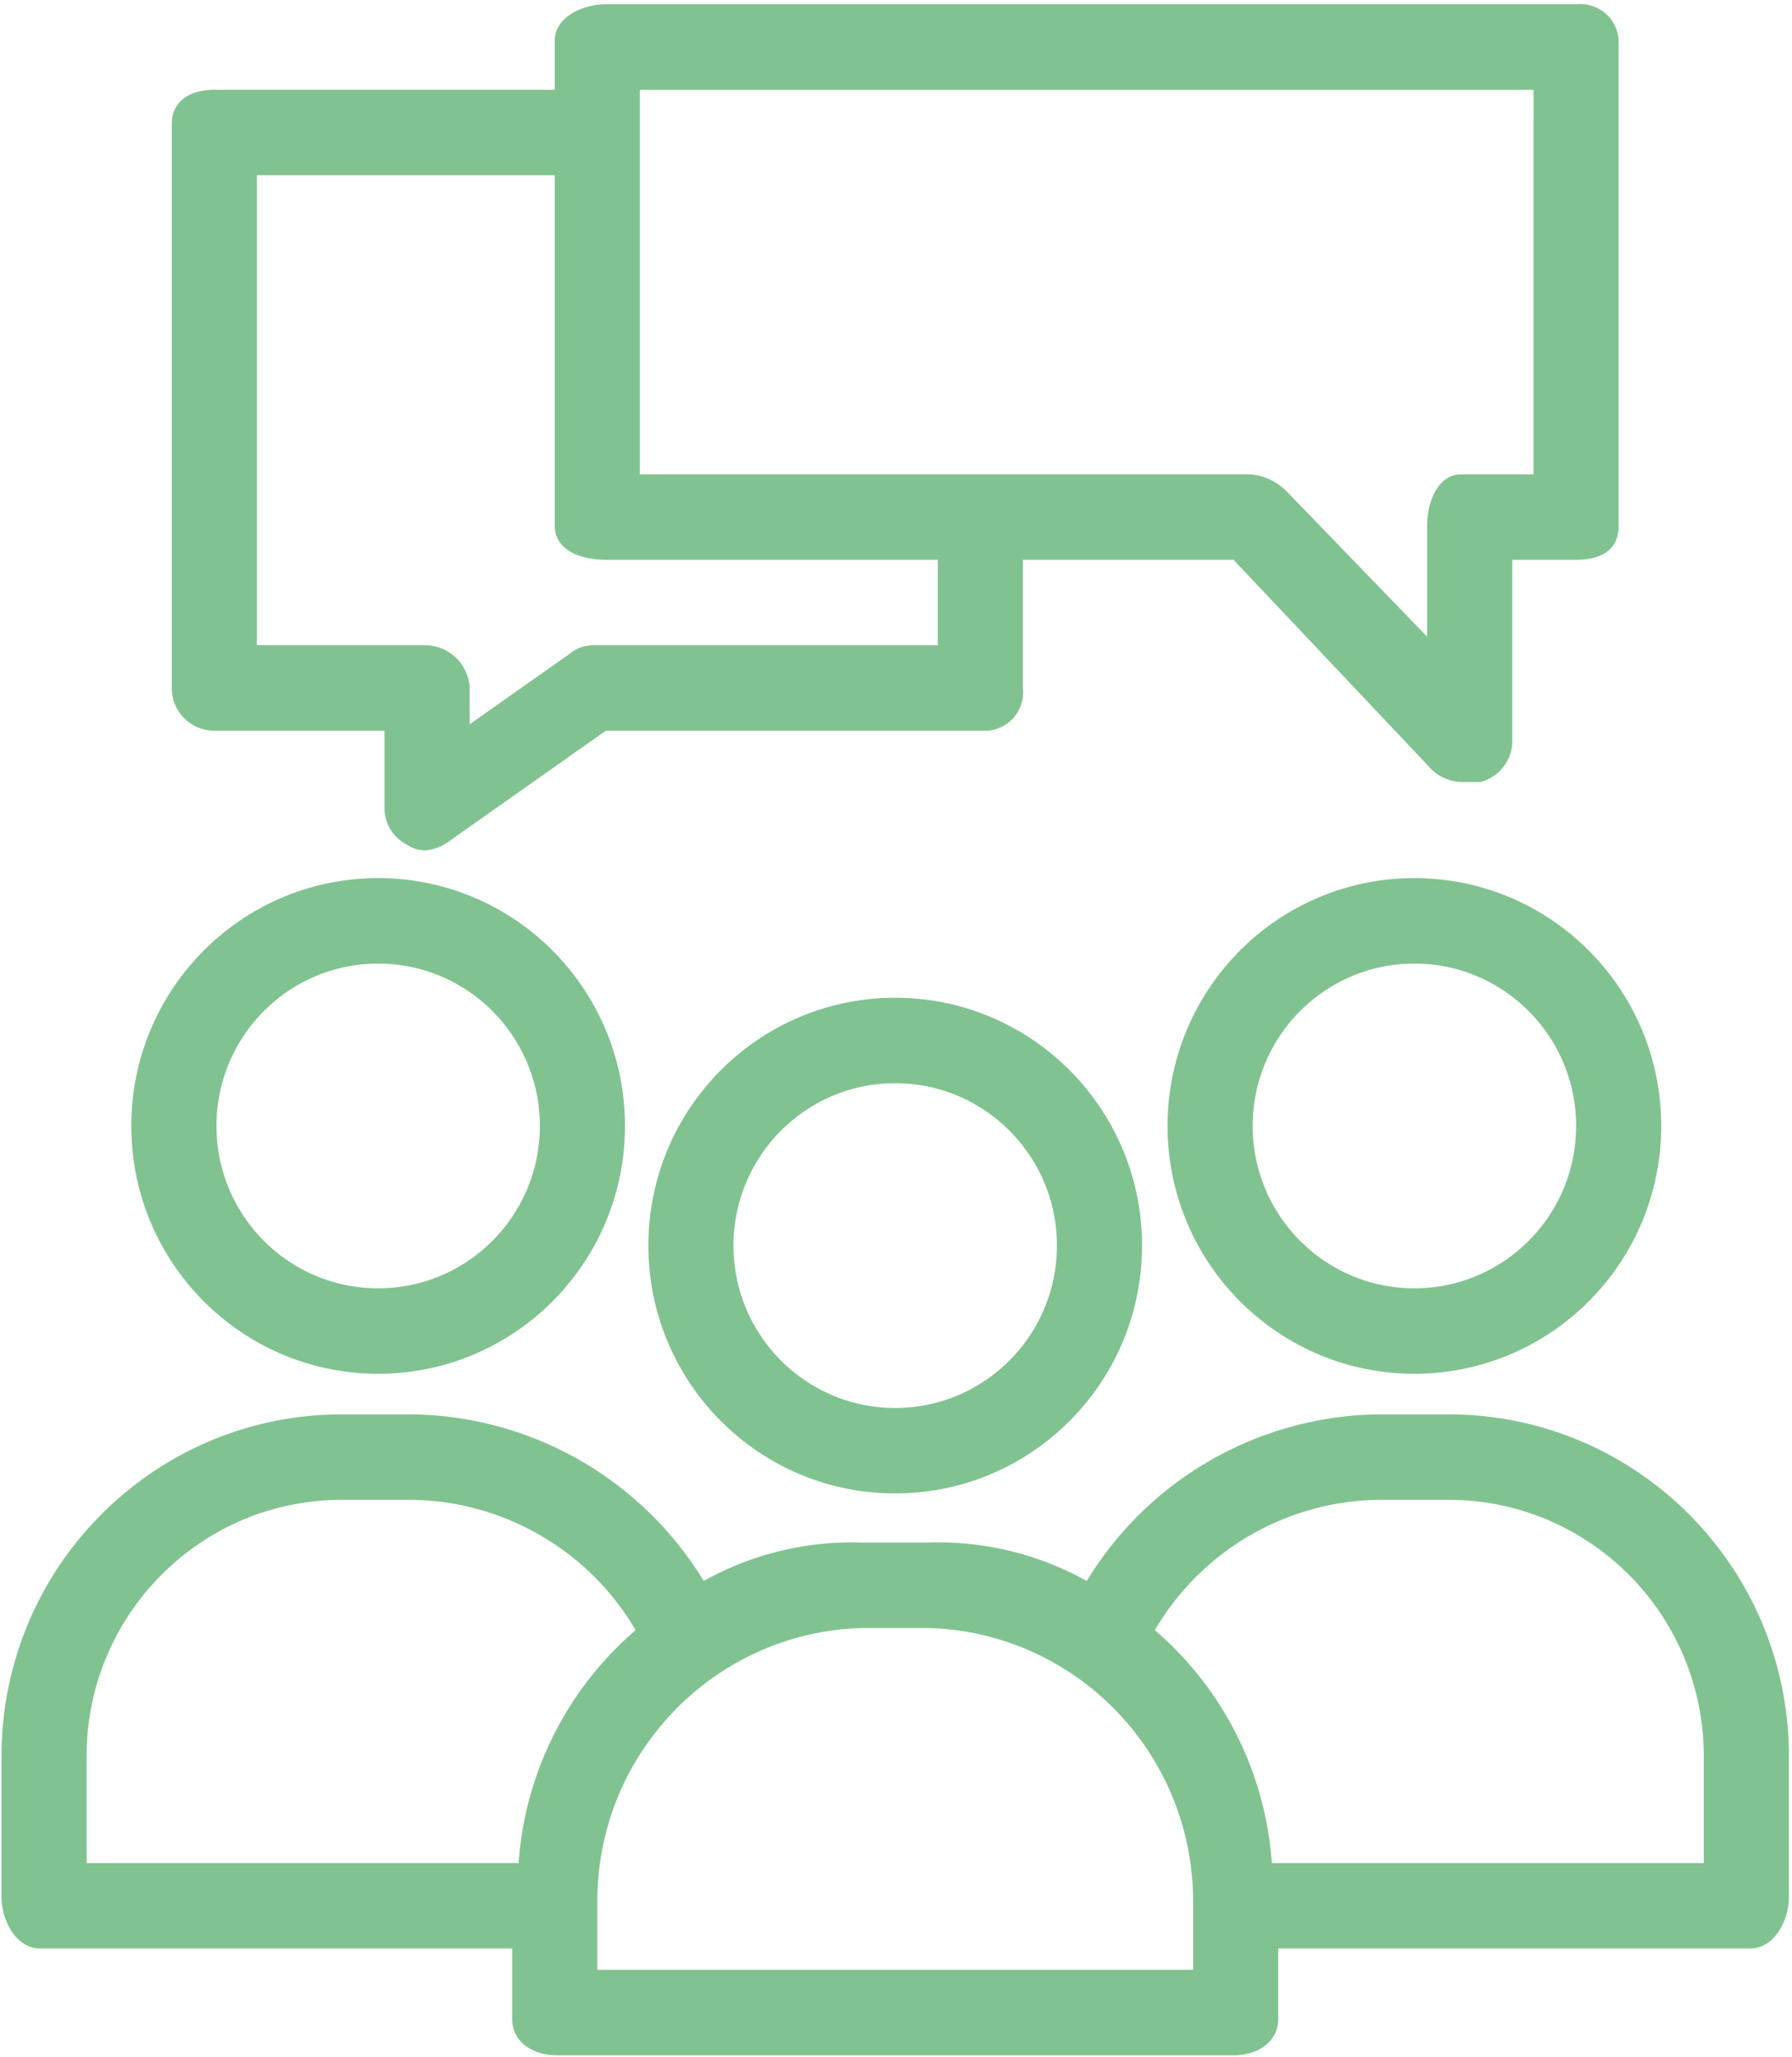 <svg xmlns="http://www.w3.org/2000/svg" width="61" height="70" fill="none"><path fill="#80C390" fill-rule="evenodd" d="M13.09 24.868H7.295c-.8 0-1.448-.651-1.448-1.454V4.218c0-.8.652-1.163 1.448-1.163h11.589V1.383c0-.8.942-1.236 1.738-1.236h33.029A1.306 1.306 0 0 1 55.1 1.383v16.505c0 .872-.653 1.163-1.45 1.163h-2.172v6.253a1.453 1.453 0 0 1-1.087 1.309h-.652a1.518 1.518 0 0 1-1.086-.51l-6.664-7.052h-7.17v4.363a1.307 1.307 0 0 1-1.231 1.454H20.621l-5.36 3.78c-.232.171-.508.272-.796.291a1.156 1.156 0 0 1-.652-.218 1.382 1.382 0 0 1-.724-1.236v-2.617ZM52.202 3.056h-30.42v13.087h20.787c.466.04.903.246 1.231.581l4.78 4.945v-3.781c0-.8.363-1.745 1.16-1.745h2.462V3.056ZM8.744 5.964h10.14v11.924c0 .872.942 1.163 1.738 1.163h11.3v2.909H20.188c-.292-.001-.574.102-.797.29l-3.404 2.4v-1.236a1.524 1.524 0 0 0-1.521-1.455H8.744V5.964Zm39.402 23.92c-4.64 0-8.402 3.776-8.402 8.434 0 4.658 3.762 8.434 8.402 8.434 4.64 0 8.402-3.776 8.402-8.434 0-4.658-3.762-8.434-8.402-8.434Zm0 13.96c-3.04 0-5.505-2.474-5.505-5.526 0-3.051 2.465-5.525 5.505-5.525s5.505 2.474 5.505 5.526c0 3.051-2.465 5.525-5.505 5.525Zm-17.673 6.98c-4.64 0-8.402-3.776-8.402-8.434 0-4.658 3.762-8.434 8.402-8.434 4.64 0 8.402 3.776 8.402 8.434 0 4.658-3.762 8.434-8.402 8.434Zm0-2.908c3.04 0 5.505-2.474 5.505-5.526 0-3.052-2.465-5.526-5.505-5.526s-5.505 2.474-5.505 5.526c0 3.052 2.465 5.526 5.505 5.526Zm18.832.218h.146c6.4.081 11.523 5.354 11.443 11.778v4.653c0 .8-.507 1.745-1.304 1.745H43.51v2.4c0 .8-.724 1.236-1.52 1.236H18.956c-.797 0-1.521-.436-1.521-1.236v-2.4H1.356c-.797 0-1.304-.945-1.304-1.745V59.766c0-6.425 5.189-11.633 11.589-11.632h2.39a11.798 11.798 0 0 1 9.923 5.67 10.325 10.325 0 0 1 5.36-1.308h2.318a10.325 10.325 0 0 1 5.36 1.309 11.798 11.798 0 0 1 9.923-5.671h2.39ZM2.949 63.402h14.704a11.504 11.504 0 0 1 3.984-7.925 8.975 8.975 0 0 0-7.606-4.435h-2.39l-.146.001c-4.8.08-8.626 4.051-8.546 8.87v3.49Zm17.384 3.635v-2.326c-.003-5.028 3.974-9.15 8.981-9.306h2.318c5.007.157 8.984 4.278 8.981 9.306v2.326h-20.28Zm37.664-3.635V59.765c0-4.818-3.892-8.724-8.692-8.723h-2.39a8.975 8.975 0 0 0-7.605 4.435c2.332 2 3.767 4.855 3.983 7.925h14.704ZM21.274 38.318c0 4.658-3.761 8.434-8.402 8.434-4.64 0-8.402-3.776-8.402-8.434 0-4.658 3.762-8.434 8.402-8.434 4.64 0 8.402 3.776 8.402 8.434Zm-2.897 0c0-3.051-2.464-5.525-5.505-5.525-3.04 0-5.504 2.474-5.504 5.525 0 3.052 2.464 5.526 5.504 5.526 3.04 0 5.505-2.474 5.505-5.526Z" clip-rule="evenodd"/></svg>